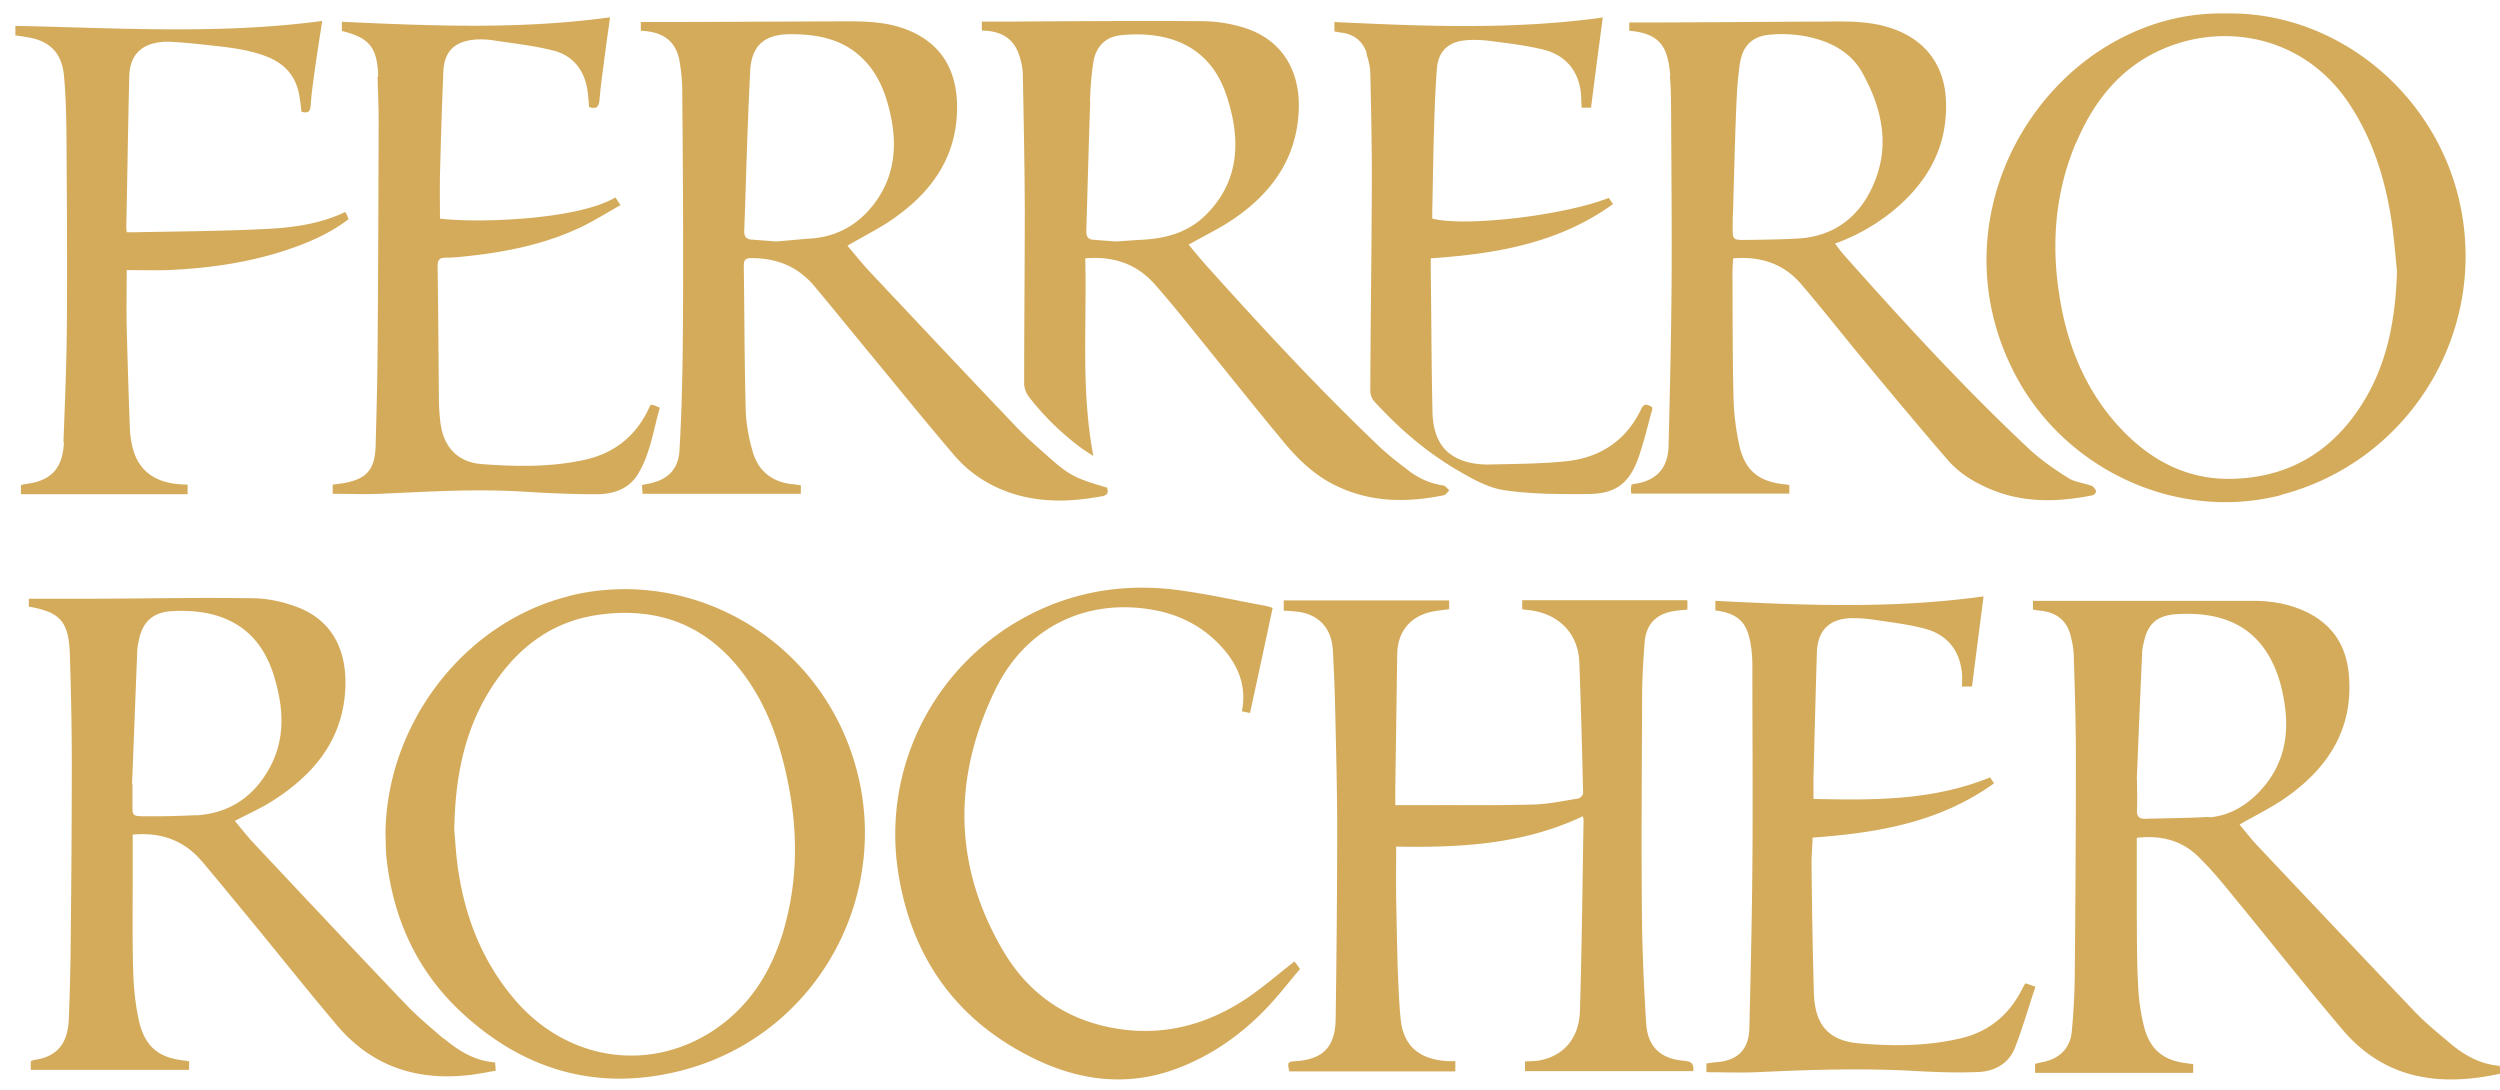 <svg xmlns="http://www.w3.org/2000/svg" width="117" height="51" fill="none"><path fill="#D4AB5B" d="M78.9 49.65c-1.16-.07-1.79-.63-1.86-1.77-.11-1.77-.19-3.54-.2-5.32-.03-3.28 0-6.57.01-9.85 0-.89.05-1.77.12-2.66.07-.86.57-1.35 1.43-1.46.19-.03.39-.04.57-.06v-.44h-7.73v.43c.08 0 .14.02.19.02 1.53.13 2.42 1.12 2.48 2.42.08 2.05.13 4.11.18 6.16 0 .09-.14.24-.23.25-.69.11-1.38.26-2.08.28-1.67.05-3.34.02-5.01.03H65.3v-.81l.09-6.27c.02-1.07.65-1.8 1.71-1.99.24-.04.48-.07.72-.1v-.41h-7.74v.48c.16 0 .31.02.46.03 1.12.07 1.79.74 1.84 1.86.05.96.09 1.91.11 2.87.04 1.82.09 3.64.09 5.46 0 2.96-.03 5.91-.07 8.87-.02 1.33-.59 1.9-1.85 1.99-.4.03-.42.05-.32.48h7.77v-.48h-.37c-1.38-.09-2.09-.75-2.2-2.06-.07-.79-.1-1.58-.13-2.38-.03-1.07-.05-2.15-.07-3.22-.01-.78 0-1.56 0-2.38 3.03.06 5.98-.11 8.74-1.42.02.1.03.15.03.19-.05 2.98-.08 5.96-.17 8.93-.04 1.28-.77 2.1-1.9 2.31-.21.04-.44.03-.67.05v.45h7.87q.07-.45-.34-.47zm38.101.41c0-.06-.01-.11-.02-.18-.9-.07-1.64-.49-2.3-1.04-.54-.46-1.1-.91-1.6-1.42-2.49-2.61-4.97-5.23-7.45-7.86-.3-.32-.57-.67-.82-.97.76-.44 1.53-.81 2.22-1.3 1.97-1.4 3.13-3.24 2.89-5.76-.12-1.28-.73-2.25-1.88-2.84-.81-.41-1.68-.57-2.57-.57h-10.33v.41c.13.02.24.04.36.05.73.08 1.22.45 1.4 1.16.08.3.14.62.15.93.05 1.6.1 3.2.1 4.8 0 3.28-.02 6.56-.05 9.85 0 .98-.05 1.96-.14 2.93-.07.82-.58 1.3-1.38 1.46-.11.02-.22.05-.34.08v.42h7.4v-.42c-.09 0-.15 0-.22-.02-1.13-.11-1.8-.62-2.08-1.72a9.6 9.6 0 0 1-.28-2c-.06-1.09-.05-2.19-.06-3.29v-3.55c1.17-.13 2.13.13 2.91.91.63.62 1.19 1.31 1.75 2 1.66 2.02 3.28 4.08 4.97 6.07 1.97 2.32 4.54 2.68 7.37 2.06zm-13.63-11.83c-1 .06-2 .06-3 .09-.28 0-.38-.14-.36-.42.02-.47 0-.93 0-1.4h-.01c.08-1.97.16-3.94.25-5.91 0-.21.05-.42.1-.62.2-.81.62-1.18 1.56-1.23 1.95-.11 3.48.46 4.36 2.11.39.73.58 1.52.68 2.34.18 1.53-.21 2.87-1.32 3.97-.62.61-1.37 1.03-2.25 1.09zm-82.61 10.38c-.62-.53-1.25-1.06-1.81-1.65-2.37-2.48-4.72-4.99-7.07-7.49-.32-.34-.6-.71-.89-1.05.6-.32 1.2-.58 1.75-.93 1.84-1.17 3.19-2.7 3.4-4.98.17-1.85-.45-3.4-2.18-4.08-.65-.25-1.38-.42-2.07-.43-2.46-.04-4.93.01-7.39.02H1.35v.37c1.48.26 1.87.7 1.92 2.25.05 1.67.09 3.34.09 5.01 0 2.77-.02 5.54-.05 8.3q-.015 1.875-.09 3.75c-.05 1.06-.47 1.73-1.58 1.9-.07.01-.13.04-.2.06v.41h7.41v-.4a2 2 0 0 1-.15-.03c-1.24-.11-1.91-.63-2.19-1.84-.16-.7-.24-1.43-.27-2.15-.05-1.44-.03-2.87-.03-4.31v-2.28c1.31-.12 2.4.26 3.24 1.25.77.91 1.52 1.83 2.28 2.75 1.34 1.63 2.66 3.29 4.02 4.9 1.63 1.94 3.75 2.64 6.23 2.35.41-.05.81-.13 1.22-.2-.01-.16-.02-.26-.03-.39-.95-.07-1.71-.54-2.41-1.13zM9.16 38.15c-.81.04-1.63.06-2.45.05-.51 0-.52-.05-.51-.56v-.94h-.02l.24-6.16c0-.2.04-.39.08-.59.18-.87.68-1.31 1.58-1.35.86-.04 1.7.03 2.5.37 1.19.51 1.87 1.46 2.24 2.66.46 1.5.56 2.99-.26 4.41-.75 1.3-1.89 2.04-3.41 2.12zM31.81 2.91c.08.47.12.95.12 1.43.02 2.42.04 4.83.04 7.25 0 1.61 0 3.22-.02 4.84-.02 1.55-.06 3.1-.15 4.65-.05.88-.55 1.37-1.41 1.55-.11.02-.22.04-.34.07 0 .16.02.29.02.41h7.41v-.4c-.11-.01-.2-.03-.29-.04-.97-.07-1.67-.56-1.95-1.49-.19-.64-.32-1.32-.34-1.99-.06-2.25-.06-4.51-.09-6.76 0-.29.1-.35.37-.35 1.18 0 2.17.4 2.93 1.31.79.94 1.56 1.89 2.34 2.84 1.41 1.7 2.79 3.42 4.22 5.09.67.78 1.52 1.35 2.49 1.7 1.44.52 2.9.48 4.38.21.29-.05.35-.16.27-.41-1.47-.43-1.75-.56-2.72-1.42-.55-.49-1.11-.97-1.61-1.51-2.28-2.39-4.54-4.8-6.81-7.21-.37-.4-.71-.83-1.01-1.18.81-.48 1.63-.87 2.35-1.41 1.75-1.28 2.83-2.95 2.78-5.21-.04-1.87-.99-3.12-2.79-3.64C41.05.97 40.08 1 39.11 1l-7.32.03h-1.8v.41c.1 0 .18.01.26.02.89.1 1.41.55 1.56 1.44zm3.3.41c.06-1.2.68-1.72 1.89-1.72 1.23 0 2.4.21 3.33 1.1.76.72 1.12 1.65 1.34 2.64.34 1.53.19 2.98-.8 4.25-.73.93-1.69 1.48-2.89 1.57-.56.04-1.11.1-1.65.14-.41-.03-.8-.06-1.18-.09-.23-.02-.32-.15-.32-.37.09-2.51.15-5.01.28-7.52m43.04.23c.06.63.05 1.26.06 1.89.01 2.65.04 5.3.02 7.96-.02 2.49-.08 4.97-.14 7.46-.03 1.06-.56 1.63-1.6 1.79-.04 0-.09.02-.14.03 0 .07-.02.12-.02.18 0 .08 0 .16.01.24h7.4v-.4c-.08-.01-.13-.03-.19-.03-1.24-.12-1.9-.65-2.16-1.87-.15-.7-.24-1.43-.26-2.15-.05-1.96-.04-3.93-.05-5.89 0-.22.02-.44.03-.67 1.26-.1 2.34.23 3.17 1.19.98 1.14 1.91 2.33 2.87 3.49 1.32 1.59 2.64 3.18 3.99 4.74.51.6 1.18 1.02 1.91 1.34 1.59.7 3.22.66 4.88.33.07-.01.19-.15.17-.19-.04-.1-.12-.22-.21-.25-.37-.14-.79-.17-1.11-.38-.64-.4-1.27-.84-1.82-1.35-3.07-2.88-5.91-5.98-8.7-9.12-.13-.15-.25-.32-.38-.49.97-.35 1.82-.83 2.6-1.44 1.69-1.35 2.69-3.04 2.59-5.28-.07-1.57-.91-2.75-2.39-3.3-1.08-.41-2.2-.38-3.32-.37-2.42.01-4.84.03-7.25.04h-1.86v.39c1.55.13 1.81.87 1.92 2.12zm2.95 6.59c.05-1.72.09-3.45.16-5.18.03-.68.07-1.38.18-2.05.14-.81.61-1.23 1.43-1.29.83-.07 1.66.02 2.45.3.78.28 1.44.76 1.84 1.49.99 1.78 1.34 3.64.37 5.54-.68 1.33-1.81 2.11-3.34 2.21-.87.05-1.74.06-2.62.07-.44 0-.48-.06-.48-.49v-.59zm25.65 13.02c5.87-1.52 9.56-7.35 8.44-13.31-1-5.36-5.76-9.31-10.99-9.22-1.8-.04-3.46.38-5.02 1.2-5.12 2.69-8.08 9.52-4.89 15.66 2.34 4.51 7.61 6.94 12.47 5.68zm-9.58-16.49c.81-1.91 2.04-3.48 3.97-4.34 2.96-1.32 6.69-.65 8.8 2.52 1.07 1.61 1.64 3.39 1.95 5.27.14.85.2 1.71.29 2.57-.07 2.25-.45 4.4-1.7 6.32-1.42 2.19-3.45 3.35-6.05 3.4-2.11.04-3.83-.89-5.24-2.42-1.54-1.67-2.39-3.69-2.77-5.91-.44-2.54-.27-5.02.74-7.41zM26.59 27.91c-4.89 1.23-8.54 6.01-8.55 11.18.02.36.01.73.05 1.08.31 2.83 1.43 5.29 3.53 7.23 2.89 2.68 6.31 3.68 10.16 2.73 6.85-1.69 10.52-9.12 7.79-15.63-2.14-5.11-7.68-7.93-12.98-6.6zm10.12 15.5c-.56 1.98-1.58 3.66-3.33 4.82-3.05 2-6.88 1.39-9.3-1.46-1.53-1.8-2.34-3.9-2.66-6.22-.09-.65-.12-1.3-.16-1.7.04-2.69.55-4.98 1.97-7.01 1.15-1.63 2.66-2.74 4.67-3.05 2.95-.45 5.33.51 7.06 2.98 1.04 1.48 1.58 3.16 1.93 4.91.45 2.26.44 4.5-.18 6.72zM47.72 2.65c.09.29.15.59.15.89.04 2.08.08 4.16.09 6.23 0 2.72-.03 5.44-.03 8.17 0 .2.08.44.2.6.71.93 1.55 1.74 2.49 2.44.18.13.37.24.55.36-.59-3.08-.3-6.15-.38-9.25 1.31-.11 2.39.25 3.24 1.2.53.6 1.05 1.23 1.55 1.85 1.5 1.85 2.98 3.72 4.5 5.55.71.86 1.52 1.62 2.55 2.09 1.59.74 3.25.74 4.93.4.1-.02.18-.15.27-.23-.09-.08-.18-.21-.28-.23-.61-.09-1.15-.33-1.62-.69-.51-.39-1.02-.78-1.48-1.23-2.8-2.67-5.42-5.51-8.01-8.39-.29-.33-.57-.67-.81-.96.75-.43 1.5-.78 2.17-1.25 1.74-1.21 2.88-2.8 2.98-5.01.09-1.93-.83-3.38-2.61-3.91-.63-.19-1.3-.29-1.96-.29-2.94-.02-5.89 0-8.83.02h-1.43v.42c.87.01 1.51.35 1.76 1.2zm3.29 2.14c.02-.63.06-1.26.16-1.88.11-.7.54-1.18 1.27-1.26 2.14-.22 4.11.42 4.92 2.7.16.46.29.94.37 1.42.27 1.64-.09 3.1-1.31 4.3-.82.81-1.85 1.09-2.96 1.15-.39.02-.77.05-1.21.08-.33-.02-.71-.05-1.09-.08-.28-.02-.33-.2-.32-.44.06-1.99.11-3.99.18-5.98zM94.8 46.03s-.04.03-.05.04c-.04.08-.09.17-.13.25-.6 1.17-1.52 1.94-2.8 2.26-1.58.38-3.2.39-4.8.25-1.46-.12-2.09-.88-2.13-2.37-.06-2.02-.09-4.04-.11-6.06 0-.4.04-.8.05-1.2 3.04-.22 5.95-.71 8.49-2.54-.08-.12-.14-.21-.18-.28-2.7 1.1-5.48 1.07-8.27 1.01v-.93c.05-1.97.1-3.94.16-5.92.03-1.07.63-1.62 1.7-1.61.34 0 .68.03 1.01.08.79.12 1.6.21 2.37.42 1.02.28 1.6 1 1.71 2.07.02.21 0 .41 0 .63h.47c.18-1.42.36-2.82.54-4.22-4.21.59-8.38.42-12.55.21v.45c1.28.15 1.51.8 1.65 1.57.06.34.08.7.08 1.05 0 3.14.03 6.28 0 9.43-.02 2.5-.08 4.99-.14 7.49-.02 1-.54 1.52-1.53 1.6-.16.01-.32.04-.48.06v.41c.81 0 1.58.03 2.34 0 2.52-.12 5.04-.2 7.56-.05.94.05 1.89.08 2.83.04.75-.03 1.41-.39 1.7-1.11.37-.94.64-1.91.97-2.88-.22-.08-.34-.12-.45-.16zM17.67 3.6c.02.69.05 1.38.05 2.07-.01 3.6-.02 7.19-.05 10.79-.01 1.46-.05 2.92-.09 4.38-.03 1.15-.42 1.59-1.55 1.78l-.46.06v.43c.75 0 1.49.03 2.22 0 2.24-.1 4.47-.24 6.72-.1 1.13.07 2.26.12 3.39.12.8 0 1.54-.23 1.98-.98.56-.95.7-2.03 1-3.07-.1-.04-.17-.07-.23-.1a1 1 0 0 0-.2-.04c-.05.1-.09.18-.13.27-.61 1.23-1.59 2-2.92 2.3-1.6.36-3.23.33-4.84.21-1.13-.08-1.78-.78-1.94-1.88-.06-.44-.08-.88-.08-1.33-.02-2.02-.03-4.04-.06-6.06 0-.29.09-.39.38-.39.36 0 .72-.04 1.08-.08 1.76-.19 3.48-.54 5.1-1.28.68-.31 1.32-.72 2-1.1l-.24-.36c-1.82 1.08-6.64 1.2-8.21.99 0-.67-.01-1.33 0-1.99.04-1.63.09-3.27.16-4.9.04-.91.5-1.38 1.41-1.48.29-.03.58-.02.87.02.97.15 1.94.25 2.88.49.85.22 1.39.84 1.56 1.72.06.3.07.62.1.92.35.11.46 0 .49-.36.05-.65.15-1.3.23-1.94.08-.62.17-1.24.26-1.9-4.2.58-8.37.4-12.55.21v.43c1.3.32 1.66.78 1.7 2.13zM60.6 44.98c-.77.6-1.48 1.22-2.25 1.74-1.8 1.2-3.78 1.76-5.95 1.44-2.39-.35-4.24-1.6-5.45-3.66-2.36-4.01-2.36-8.17-.34-12.28 1.44-2.92 4.3-4.24 7.4-3.67 1.3.24 2.42.85 3.28 1.86.71.83 1.05 1.78.83 2.88.14.03.25.05.38.08.36-1.65.71-3.27 1.06-4.92-.13-.04-.24-.08-.35-.1-1.37-.25-2.74-.56-4.13-.74-1.93-.25-3.84-.07-5.68.62-5.12 1.94-8.19 7.15-7.37 12.56.61 3.98 2.69 6.94 6.32 8.73 2.17 1.07 4.45 1.36 6.78.47 1.57-.6 2.93-1.55 4.09-2.75.59-.61 1.1-1.28 1.62-1.89-.13-.19-.22-.3-.26-.36zM2.99 20.69c-.05 1.25-.6 1.82-1.83 1.97-.06 0-.13.03-.18.05v.42h7.8v-.45c-.14 0-.27-.01-.39-.02-1.1-.08-1.85-.6-2.14-1.56-.1-.32-.15-.66-.17-1q-.09-2.4-.15-4.8c-.02-.86 0-1.72 0-2.66.67 0 1.3.02 1.92 0 2.1-.09 4.15-.4 6.13-1.14.83-.31 1.62-.7 2.33-1.24-.03-.08-.04-.13-.07-.19-.02-.05-.05-.09-.08-.15-1.22.58-2.51.74-3.8.8-2.03.1-4.06.11-6.09.15h-.34c0-.1-.02-.14-.02-.19.05-2.37.08-4.74.14-7.11.03-1.01.57-1.53 1.58-1.61.2-.02.4 0 .59.01q.66.045 1.32.12c1 .11 2 .19 2.95.56.82.32 1.35.9 1.51 1.78.05.27.08.55.11.8.3.08.41 0 .43-.29.03-.5.1-1 .17-1.5.11-.81.24-1.63.37-2.46-4.79.64-9.57.33-14.36.23v.45c.18.02.33.04.48.07 1.08.15 1.68.7 1.79 1.78.09.95.11 1.91.12 2.87.02 2.88.04 5.77.02 8.66-.01 1.88-.09 3.76-.16 5.64zm60.95-18.2c.1.3.18.61.19.92.04 1.8.08 3.6.07 5.39-.01 3.17-.06 6.33-.07 9.5 0 .17.08.37.19.49 1.16 1.27 2.45 2.38 3.93 3.24.67.39 1.4.8 2.14.91 1.29.19 2.61.19 3.91.18 1.33 0 1.98-.51 2.41-1.79.24-.7.41-1.43.61-2.15.01-.04 0-.09 0-.13-.2-.1-.36-.22-.51.09-.71 1.49-1.94 2.29-3.54 2.45-1.2.12-2.42.12-3.63.15-.3 0-.61-.03-.9-.1-1.11-.27-1.67-1.03-1.7-2.37-.05-2.21-.05-4.42-.08-6.62v-.56c3.05-.21 5.98-.7 8.53-2.54-.09-.13-.15-.21-.2-.29-2.06.82-6.69 1.37-8.26.97v-.37c.03-1.24.04-2.47.08-3.71.03-.99.06-1.98.14-2.97.06-.73.49-1.18 1.21-1.28.4-.05.82-.04 1.22.01.86.11 1.74.21 2.58.42.93.24 1.53.87 1.7 1.84.05.28.04.58.06.87h.44c.18-1.41.36-2.8.55-4.22-4.19.58-8.36.41-12.56.21v.44c.12.02.23.05.35.06.59.08.98.41 1.17.97z"/></svg>